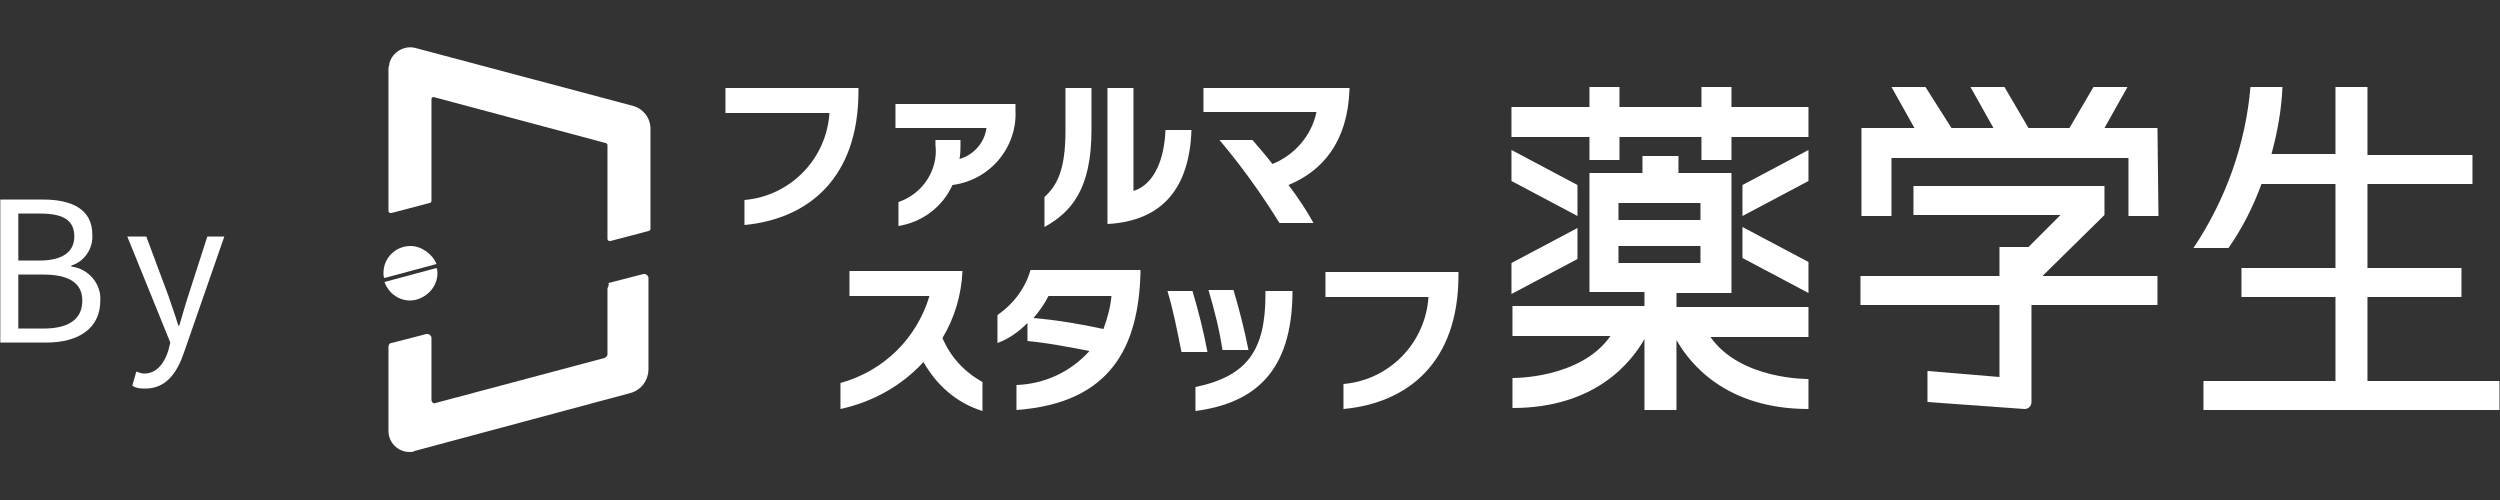 <?xml version="1.0" encoding="utf-8"?>
<!-- Generator: Adobe Illustrator 27.9.0, SVG Export Plug-In . SVG Version: 6.00 Build 0)  -->
<svg version="1.1" id="レイヤー_1" xmlns="http://www.w3.org/2000/svg" xmlns:xlink="http://www.w3.org/1999/xlink" x="0px"
	 y="0px" width="250px" height="50px" viewBox="0 0 250 50" style="enable-background:new 0 0 250 50;" xml:space="preserve">
<rect x="0" y="0" width="250" height="50" fill="#333333" stroke="none"/>
<style type="text/css">
	.st0{fill:#FFFFFF;}
	.st1{clip-path:url(#SVGID_00000093871020237420515510000005824699395208949148_);}
</style>
<g id="by_psyakugakusei" transform="translate(-117.669 -244.744)">
	<path id="パス_506" class="st0" d="M117.7,279h4.6c3.2,0,5.4-1.4,5.4-4.2c0.1-1.7-1.2-3.2-2.9-3.4v-0.1c1.3-0.4,2.2-1.7,2.1-3.1
		c0-2.5-2-3.5-4.9-3.5h-4.3L117.7,279z M119.5,270.8v-4.7h2.2c2.2,0,3.4,0.6,3.4,2.3c0,1.4-1,2.4-3.5,2.4L119.5,270.8z M119.5,277.6
		v-5.4h2.5c2.5,0,3.9,0.8,3.9,2.6c0,1.9-1.4,2.8-3.9,2.8H119.5z M132.2,283.6c2.1,0,3.2-1.6,3.9-3.7l4-11.5h-1.7l-1.9,5.9
		c-0.3,0.9-0.6,2-0.9,3h-0.1c-0.3-1-0.7-2.1-1-3l-2.2-5.9h-1.9l4.3,10.6l-0.2,0.8c-0.4,1.3-1.2,2.3-2.4,2.3c-0.3,0-0.5-0.1-0.8-0.2
		l-0.4,1.4C131.3,283.6,131.8,283.6,132.2,283.6L132.2,283.6z"/>
	<g id="グループ_153" transform="translate(139.216 244.744)">
		<g>
			<defs>
				<rect id="SVGID_1_" x="16.7" y="4.7" width="211.7" height="40.5"/>
			</defs>
			<clipPath id="SVGID_00000023984561867090082010000010755907939325908388_">
				<use xlink:href="#SVGID_1_"  style="overflow:visible;"/>
			</clipPath>
			<g id="グループ_152" style="clip-path:url(#SVGID_00000023984561867090082010000010755907939325908388_);">
				<path id="パス_459" class="st0" d="M52.9,22.5V20c4.6-0.4,8.2-4.1,8.5-8.7H51V8.8h13.3v0.3C64.3,17.9,59.2,21.9,52.9,22.5"/>
				<path id="パス_460" class="st0" d="M73.7,18.5c-1,2.2-3,3.7-5.4,4.1v-2.4c2.4-0.8,4-3.2,3.7-5.7v-0.5h2.5v0.6
					c0,0.4,0,0.8-0.1,1.3c1.4-0.4,2.5-1.6,2.7-3.1H68v-2.4H80v0.6C80.2,14.7,77.5,18,73.7,18.5"/>
				<path id="パス_461" class="st0" d="M82.9,22.7v-3c1.2-1.1,2.1-2.6,2.1-6.6V8.8h2.6V13C87.6,18.9,85.6,21.2,82.9,22.7
					 M89.2,22.4V8.8h2.6v10.3c2.2-0.7,3.1-3.4,3.2-6.1h2.6C97.4,18.8,94.7,22.1,89.2,22.4"/>
				<path id="パス_462" class="st0" d="M107.3,18.5c1,1.3,1.9,2.7,2.5,3.8h-3.4c-1.8-2.9-3.8-5.7-6-8.3h3.3c0.6,0.7,1.3,1.5,2,2.4
					c2.2-0.9,3.9-2.8,4.4-5.2H98.8V8.8h14.6V9C113.2,14.2,110.7,17.1,107.3,18.5"/>
				<path id="パス_463" class="st0" d="M70.8,36.2c-2.2,2.4-5.1,4-8.3,4.7v-2.6c4.3-1.2,7.6-4.4,8.9-8.7h-8v-2.5h11.3
					c-0.1,2.4-0.8,4.7-2,6.7c0.8,1.9,2.2,3.4,4,4.4v2.9C74.1,40.3,72.1,38.5,70.8,36.2"/>
				<path id="パス_464" class="st0" d="M80.1,41v-2.5c2.8-0.1,5.4-1.3,7.3-3.4c-2.1-0.4-4.1-0.8-6.2-1v-1.8c-0.9,0.9-1.9,1.6-3,2
					v-2.8c1.6-1.1,2.8-2.7,3.3-4.5h11v0.3C92.3,34.6,89.6,40.3,80.1,41 M83.3,29.6c-0.4,0.8-0.9,1.5-1.5,2.2c2.3,0.2,4.7,0.6,7,1.1
					c0.4-1.1,0.7-2.2,0.8-3.3H83.3z"/>
				<path id="パス_465" class="st0" d="M96.6,35.2c-0.4-2-0.8-4.1-1.4-6.1h2.5c0.6,2,1.1,4,1.5,6.1H96.6z M98,41.1v-2.4
					c5.3-1.1,7-3.8,7-9.3v-0.3h2.7v0.3C107.6,37.1,104,40.3,98,41.1 M100.7,35c-0.3-2-0.8-4-1.4-6h2.5c0.6,2,1.1,4,1.5,6H100.7z"/>
				<path id="パス_466" class="st0" d="M112.8,40.9v-2.5c4.6-0.4,8.2-4.1,8.5-8.7H111v-2.5h13.3v0.3
					C124.3,36.3,119.2,40.3,112.8,40.9"/>
				<path id="パス_467" class="st0" d="M39.2,28.9v6.5c0,0.2-0.1,0.3-0.3,0.4L22,40.3c-0.2,0.1-0.4-0.1-0.4-0.3c0,0,0-0.1,0-0.1
					v-6.1c0-0.2-0.2-0.4-0.4-0.4c0,0-0.1,0-0.1,0l-3.5,0.9c-0.2,0-0.3,0.2-0.3,0.4v8.4c0,1.2,1,2.1,2.1,2.1c0.2,0,0.4,0,0.5-0.1
					l21.6-5.8c1.1-0.3,1.8-1.3,1.8-2.4v-9.1c0-0.2-0.2-0.4-0.4-0.4c0,0-0.1,0-0.1,0l-3.5,0.9C39.4,28.6,39.2,28.7,39.2,28.9"/>
				<path id="パス_468" class="st0" d="M21.8,9.7l17.2,4.6c0.1,0,0.2,0.1,0.2,0.2v9.4c0,0.1,0.1,0.2,0.2,0.2c0,0,0,0,0.1,0l3.8-1
					c0.1,0,0.2-0.1,0.2-0.2V12.9c0-1.1-0.7-2-1.7-2.3L20,4.8c-1.1-0.3-2.3,0.4-2.6,1.5c0,0.2-0.1,0.4-0.1,0.5v14.3
					c0,0.1,0.1,0.2,0.2,0.2c0,0,0,0,0.1,0l3.8-1c0.1,0,0.2-0.1,0.2-0.2V9.9C21.6,9.8,21.7,9.7,21.8,9.7C21.8,9.7,21.8,9.7,21.8,9.7"
					/>
				<path id="パス_469" class="st0" d="M19.5,24.6c-1.5,0-2.7,1.2-2.7,2.7c0,0.2,0,0.4,0.1,0.5l5.2-1.4
					C21.7,25.4,20.6,24.6,19.5,24.6"/>
				<path id="パス_470" class="st0" d="M16.9,28.2c0.5,1.4,2,2.2,3.4,1.7c1.1-0.4,1.9-1.4,1.9-2.6c0-0.2,0-0.3-0.1-0.5L16.9,28.2z
					"/>
				<path id="パス_471" class="st0" d="M137.4,16h3v-2.3h8.2V16h3v-2.3h7.7v-3h-7.7v-2h-3v2h-8.2v-2h-3v2h-7.8v3h7.8V16z"/>
				<path id="パス_472" class="st0" d="M152.7,18.5v3.1l6.6-3.5V15L152.7,18.5z"/>
				<path id="パス_473" class="st0" d="M152.7,25.8l6.6,3.5v-3.1l-6.6-3.5V25.8z"/>
				<path id="パス_474" class="st0" d="M136.2,18.5l-6.6-3.5v3.1l6.6,3.5V18.5z"/>
				<path id="パス_475" class="st0" d="M136.2,22.8l-6.6,3.5v3.1l6.6-3.5V22.8z"/>
				<path id="パス_476" class="st0" d="M159.3,30.7h-13.2v-1.4h5.5V17.3h-5.3v-1.7h-3.6v1.7h-5.3v11.9h5.5v1.4h-13.2v3h9.8
					c-3,4.3-9.8,4.2-9.8,4.2v3c8.3,0,11.9-4.6,13.2-6.9V41h3.2V34c1.3,2.3,4.9,6.9,13.2,6.9v-3c0,0-6.8,0.1-9.8-4.2h9.8L159.3,30.7z
					 M140.3,20.3h8.2V22h-8.2L140.3,20.3z M140.3,24.6h8.2v1.7h-8.2L140.3,24.6z"/>
				<path id="パス_477" class="st0" d="M194.2,12.8L194.2,12.8l-5.3,0l2.3-4.1h-3.4l-2.4,4.1h-4.1l-2.4-4.1h-3.4l2.3,4.1h-4.2
					L171,8.7h-3.4l2.3,4.1h-5.3v8.8h3v-5.8h23.7v5.8h3L194.2,12.8L194.2,12.8z"/>
				<path id="パス_478" class="st0" d="M188.9,21.5L188.9,21.5v-2.9h-19.1v2.9h14.7l-3.2,3.2h-2.9v2.9h-13.9v2.9h13.9v7.2
					l-7.2-0.6v3.1l9.7,0.7c0.4,0,0.7-0.3,0.7-0.7v0v-2.1l0,0v-7.6h12.6v-2.9h-11.5L188.9,21.5z"/>
				<path id="パス_479" class="st0" d="M215.2,38.1v-8.4h9.4v-2.9h-9.4v-8.4h10.5v-2.9h-10.5V8.7H212v6.7h-6.4
					c0.6-2.2,1-4.4,1.1-6.7h-3.2c-0.5,5.8-2.5,11.3-5.7,16.1h3.5c1.4-2,2.5-4.2,3.3-6.4h7.4v8.4h-9.4v2.9h9.4v8.4h-13.2V41h29.7
					v-2.9H215.2z"/>
			</g>
		</g>
	</g>
</g>
</svg>
